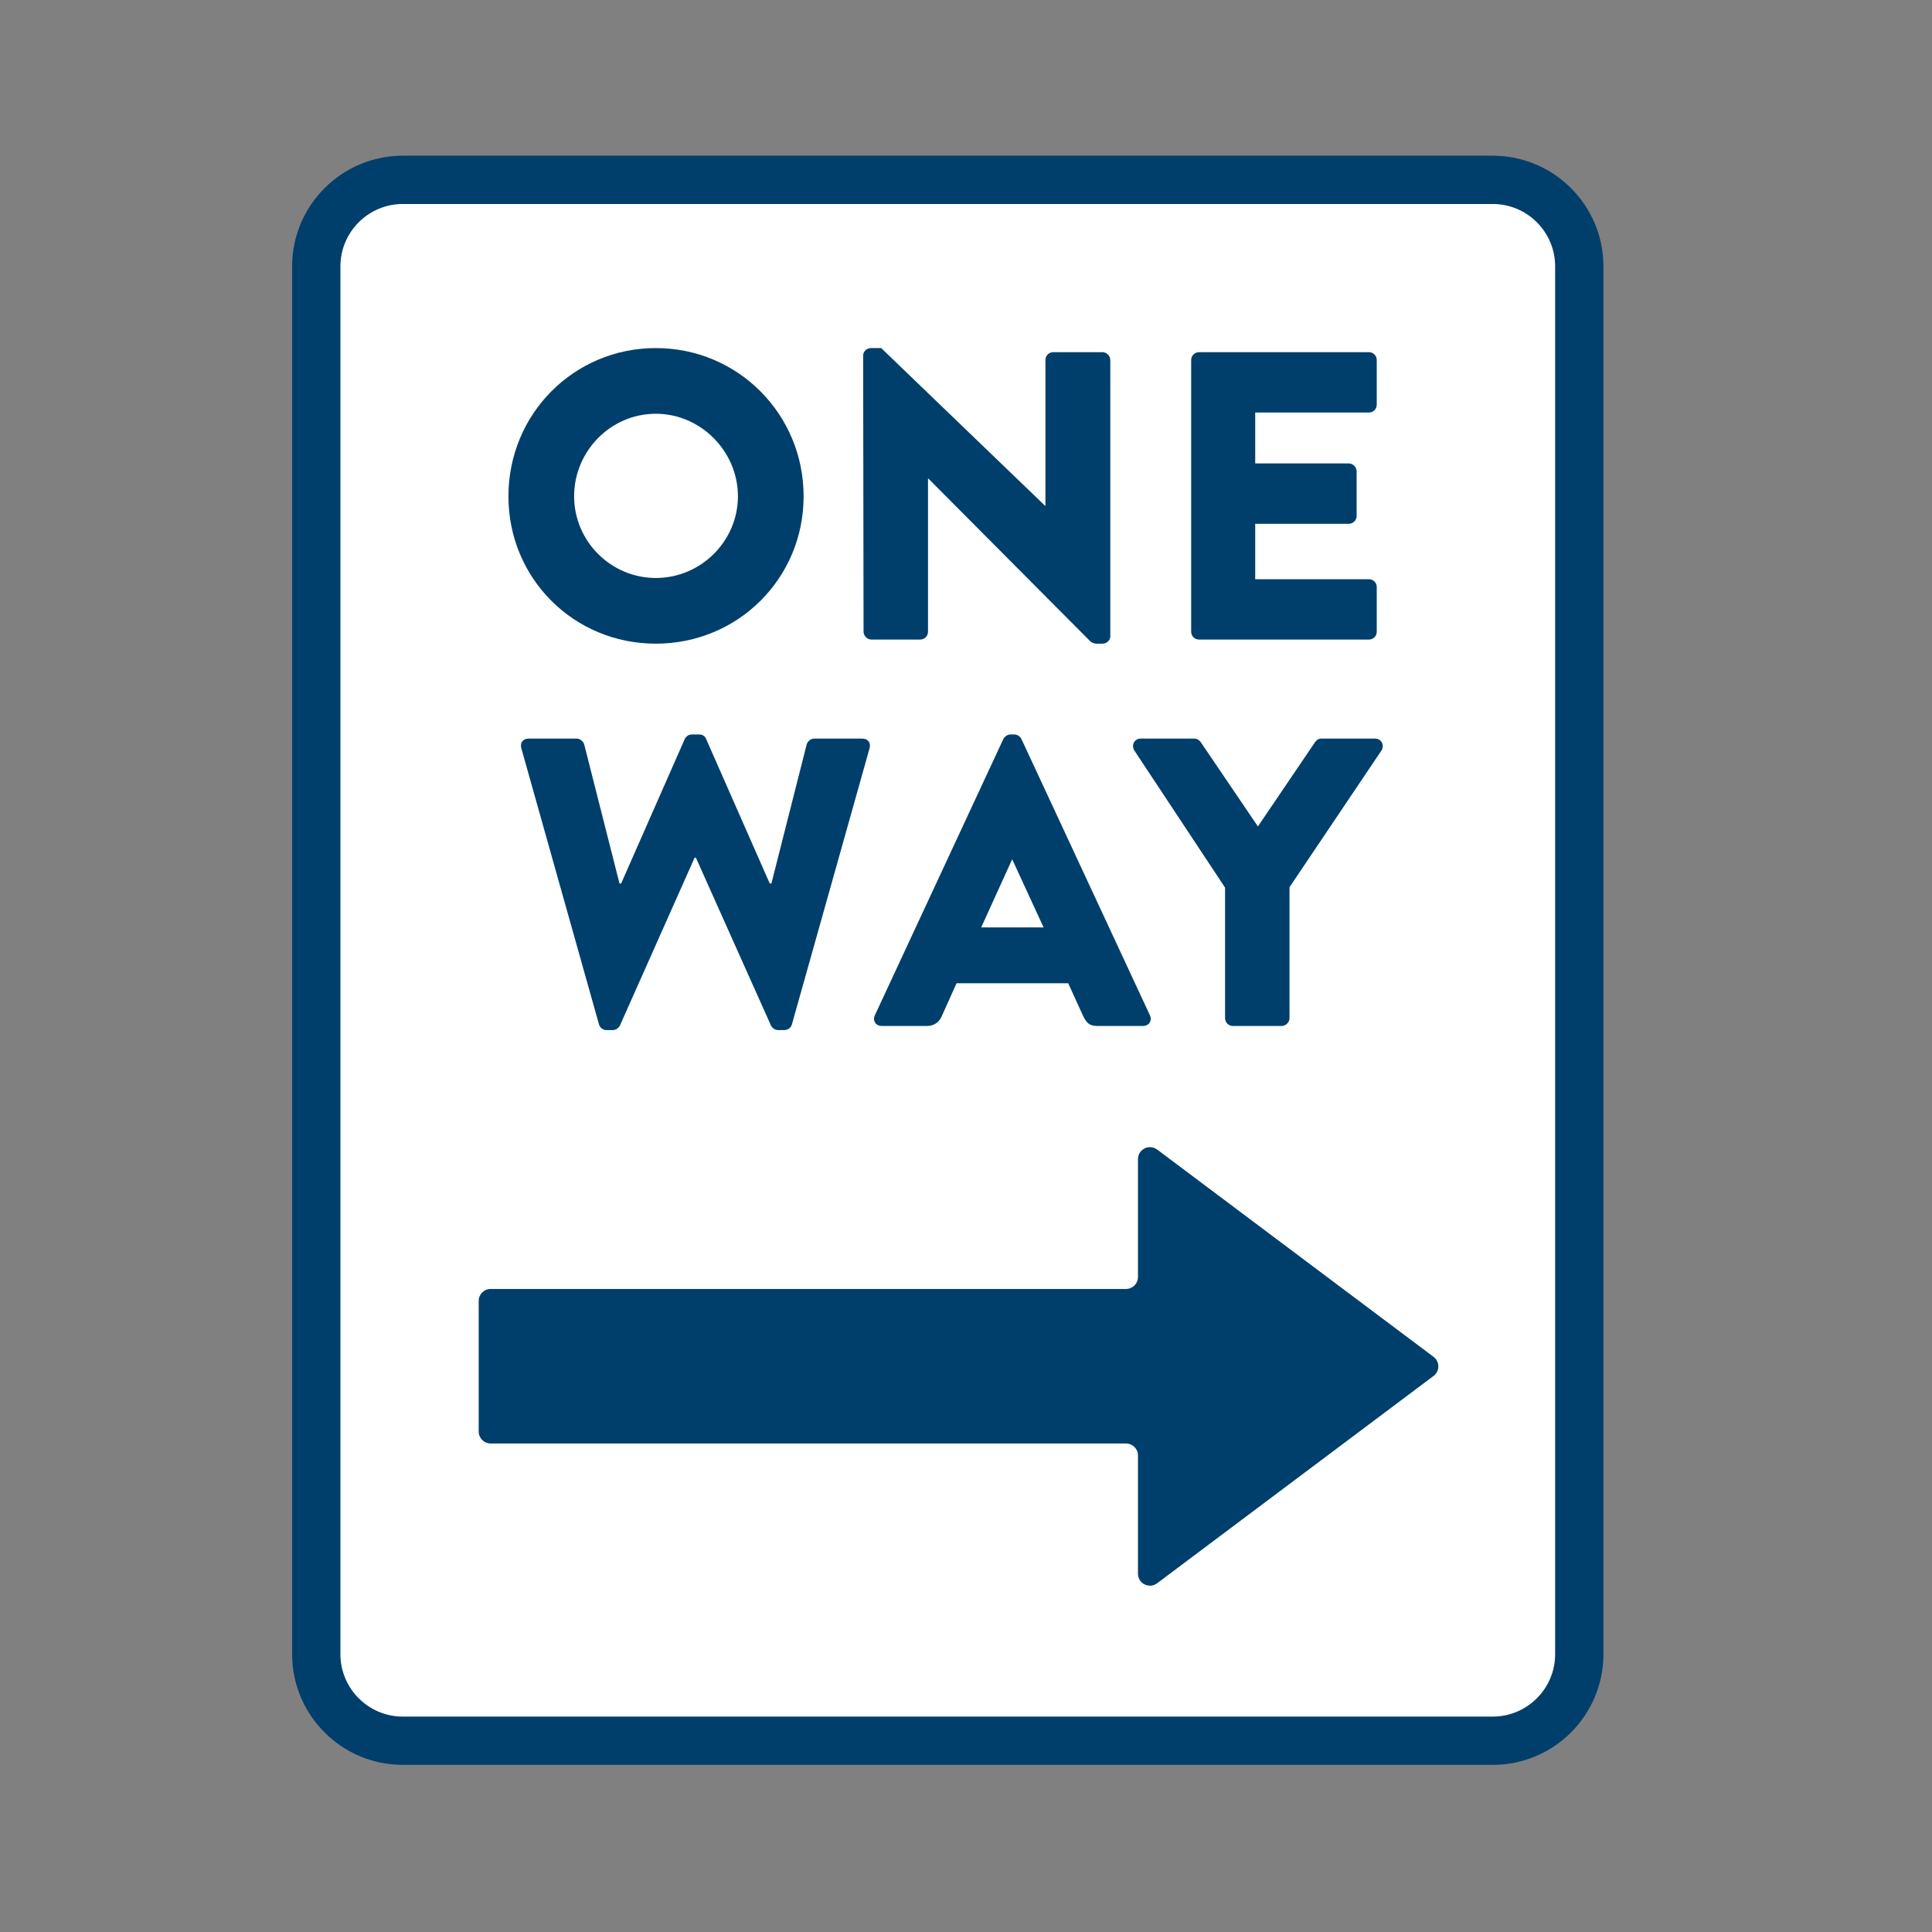 <?xml version="1.0" encoding="UTF-8"?>
<svg id="Layer_1" data-name="Layer 1" xmlns="http://www.w3.org/2000/svg" viewBox="0 0 800 800">
  <rect x="0" y="0" width="800" height="800" fill="#808080" stroke="none"/>
  <defs>
    <style>
      .cls-1 {
        fill: #fff;
      }

      .cls-2 {
        fill: #003f6b;
      }
    </style>
  </defs>
  <g>
    <rect class="cls-1" x="130.96" y="74.47" width="522.99" height="646.33" rx="35.83" ry="35.83"/>
    <path class="cls-2" d="m618.12,730.8H166.79c-25.27,0-45.83-20.56-45.83-45.83V110.3c0-25.27,20.56-45.83,45.83-45.83h451.33c25.27,0,45.83,20.56,45.83,45.83v574.67c0,25.27-20.56,45.83-45.83,45.83ZM166.79,84.47c-14.24,0-25.83,11.59-25.83,25.83v574.67c0,14.24,11.59,25.83,25.83,25.83h451.33c14.24,0,25.83-11.59,25.83-25.83V110.3c0-14.24-11.59-25.83-25.83-25.83H166.79Z"/>
  </g>
  <g>
    <path class="cls-2" d="m271.56,144.13c34,0,61.2,27.37,61.2,61.37s-27.2,61.03-61.2,61.03-61.03-27.03-61.03-61.03,27.03-61.37,61.03-61.37Zm0,95.2c18.7,0,34-15.3,34-33.83s-15.3-34.17-34-34.17-33.83,15.47-33.83,34.17,15.3,33.83,33.83,33.83Z"/>
    <path class="cls-2" d="m357.41,147.19c0-1.7,1.53-3.06,3.23-3.06h4.25l67.83,65.28h.17v-60.35c0-1.7,1.36-3.23,3.23-3.23h20.4c1.7,0,3.23,1.53,3.23,3.23v114.41c0,1.7-1.53,3.06-3.23,3.06h-2.72c-.51,0-1.87-.51-2.21-.85l-67.15-67.49h-.17v63.41c0,1.7-1.36,3.23-3.23,3.23h-20.23c-1.7,0-3.23-1.53-3.23-3.23l-.17-114.41Z"/>
    <path class="cls-2" d="m493.24,149.06c0-1.7,1.36-3.23,3.23-3.23h70.38c1.87,0,3.23,1.53,3.23,3.23v18.53c0,1.7-1.36,3.23-3.23,3.23h-47.09v21.08h38.76c1.7,0,3.23,1.53,3.23,3.23v18.53c0,1.87-1.53,3.23-3.23,3.23h-38.76v22.95h47.09c1.87,0,3.23,1.53,3.23,3.23v18.53c0,1.7-1.36,3.23-3.23,3.23h-70.38c-1.87,0-3.23-1.53-3.23-3.23v-112.54Z"/>
    <path class="cls-2" d="m215.89,309.91c-.68-2.38.68-4.08,3.06-4.08h19.89c1.36,0,2.72,1.19,3.06,2.38l14.62,57.63h.68l26.35-59.84c.51-1.02,1.53-1.87,2.89-1.87h3.06c1.53,0,2.55.85,2.89,1.87l26.35,59.84h.68l14.62-57.63c.34-1.19,1.7-2.38,3.06-2.38h19.89c2.38,0,3.74,1.7,3.06,4.08l-32.13,114.24c-.34,1.36-1.7,2.38-3.06,2.38h-2.72c-1.19,0-2.38-.85-2.89-1.87l-31.11-69.53h-.51l-30.94,69.53c-.51,1.02-1.7,1.87-2.89,1.87h-2.72c-1.36,0-2.72-1.02-3.06-2.38l-32.13-114.24Z"/>
    <path class="cls-2" d="m362.26,420.41l53.21-114.41c.51-1.02,1.7-1.87,2.89-1.87h1.7c1.19,0,2.38.85,2.89,1.87l53.21,114.41c1.02,2.21-.34,4.42-2.89,4.42h-18.87c-3.06,0-4.42-1.02-5.95-4.25l-6.12-13.43h-46.24l-6.12,13.6c-.85,2.04-2.72,4.08-6.12,4.08h-18.7c-2.55,0-3.91-2.21-2.89-4.42Zm69.87-36.38l-12.92-28.05h-.17l-12.75,28.05h25.84Z"/>
    <path class="cls-2" d="m507.27,367.54l-37.57-56.78c-1.36-2.21,0-4.93,2.72-4.93h22.1c1.36,0,2.21.85,2.72,1.53l23.63,34.85,23.63-34.85c.51-.68,1.19-1.53,2.72-1.53h22.1c2.72,0,4.08,2.72,2.72,4.93l-38.08,56.61v54.23c0,1.7-1.53,3.23-3.23,3.23h-20.23c-1.87,0-3.23-1.53-3.23-3.23v-54.06Z"/>
  </g>
  <path class="cls-2" d="m479.14,475.99l114.46,85.84c2.64,1.98,2.64,5.94,0,7.93l-114.46,85.84c-3.27,2.45-7.93.12-7.93-3.96v-48.97c0-2.74-2.22-4.95-4.95-4.95H203.17c-2.74,0-4.95-2.22-4.95-4.95v-54.09c0-2.74,2.22-4.95,4.95-4.95h263.09c2.74,0,4.95-2.22,4.95-4.95v-48.81c0-4.08,4.66-6.41,7.93-3.96Z"/>
</svg>